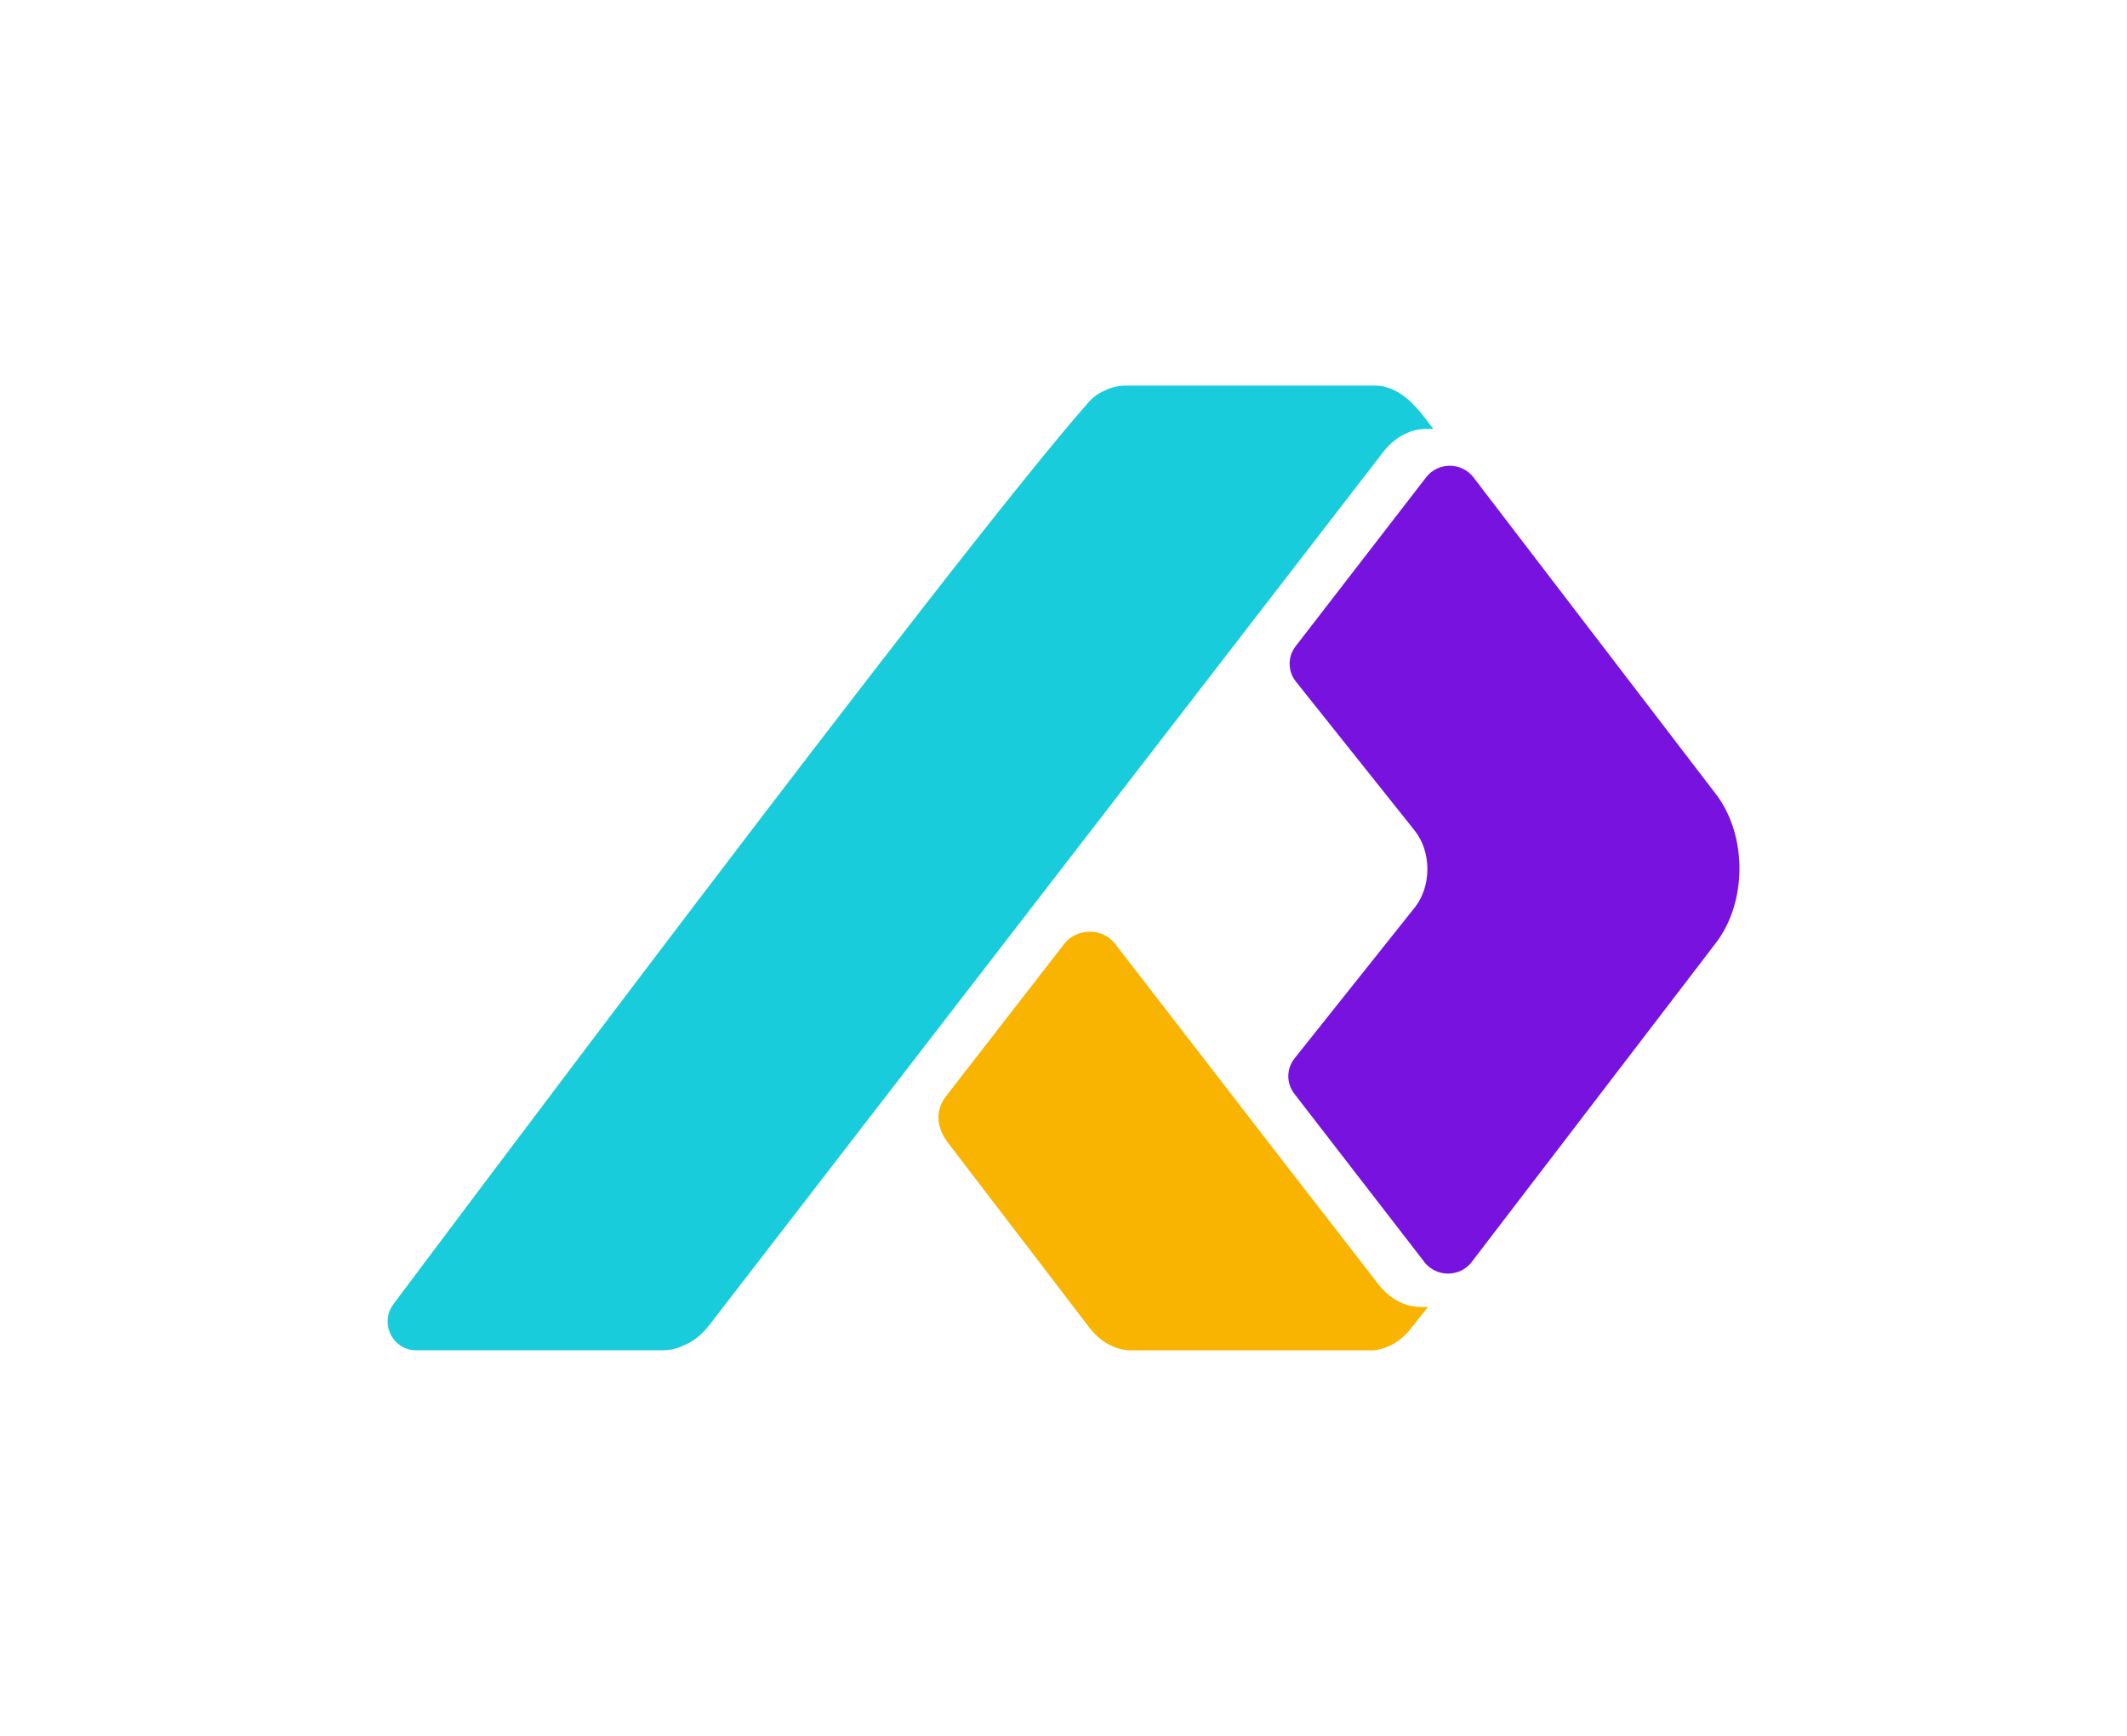 <?xml version="1.0" encoding="UTF-8"?>
<svg id="Capa_1" data-name="Capa 1" xmlns="http://www.w3.org/2000/svg" viewBox="0 0 400 326.54">
  <defs>
    <style>
      .cls-1 {
        fill: #f8b400;
      }

      .cls-2 {
        fill: #18ccdc;
      }

      .cls-3 {
        fill: #7812de;
      }
    </style>
  </defs>
  <path class="cls-3" d="m322.69,149.38l-45.59-59.58c-2.23-2.91-6.67-2.91-8.9-.02l-24.55,31.79c-1.52,1.97-1.5,4.69.06,6.65l22.33,28.02c3.19,4,3.19,10.49,0,14.49l-22.58,28.35c-1.55,1.96-1.58,4.68-.06,6.65l24.47,31.68c2.23,2.89,6.67,2.89,8.9-.02l45.93-60.03c5.89-7.7,5.89-20.28,0-27.97Z"/>
  <path class="cls-2" d="m266.51,76.85s-.02-.02-.02-.02c-2.4-2.71-5.08-4.3-7.96-4.3h-46.76c-1.24,0-2.49.26-3.68.78-1.15.5-2.32,1.17-3.25,2.22-24.75,27.88-130.81,169.74-130.81,169.74-1.98,2.56-1.22,6.05,1.1,7.72t.01,0c.83.62,1.87,1,3.06,1.01h46.45c1.38,0,2.76-.32,4.06-.97.01.01.02,0,.03-.01.03-.01.07-.02.1-.05,1.17-.51,2.29-1.27,3.3-2.29l.05-.05c.41-.4.79-.84,1.16-1.31l126.89-164.44c2.24-2.79,5.12-4.2,8-4.2h1.3s-2.21-2.93-3.02-3.85Z"/>
  <path class="cls-1" d="m267.14,245.84c-2.81,0-5.62-1.37-7.79-4.09l-17.26-22.27-31.74-41.1c-.2-.27-.5-.63-.69-.88-2.32-3-7.16-2.99-9.53.06l-22.21,28.64c-1.97,2.54-2,5.69.41,8.84l26.51,34.66c2.2,2.88,5.09,4.32,7.98,4.32,0,0,45.37,0,45.39,0,.54-.02,1.09-.14,1.63-.3,2.07-.56,4.03-1.89,5.63-3.98l3.06-3.88h-1.39Z"/>
</svg>
